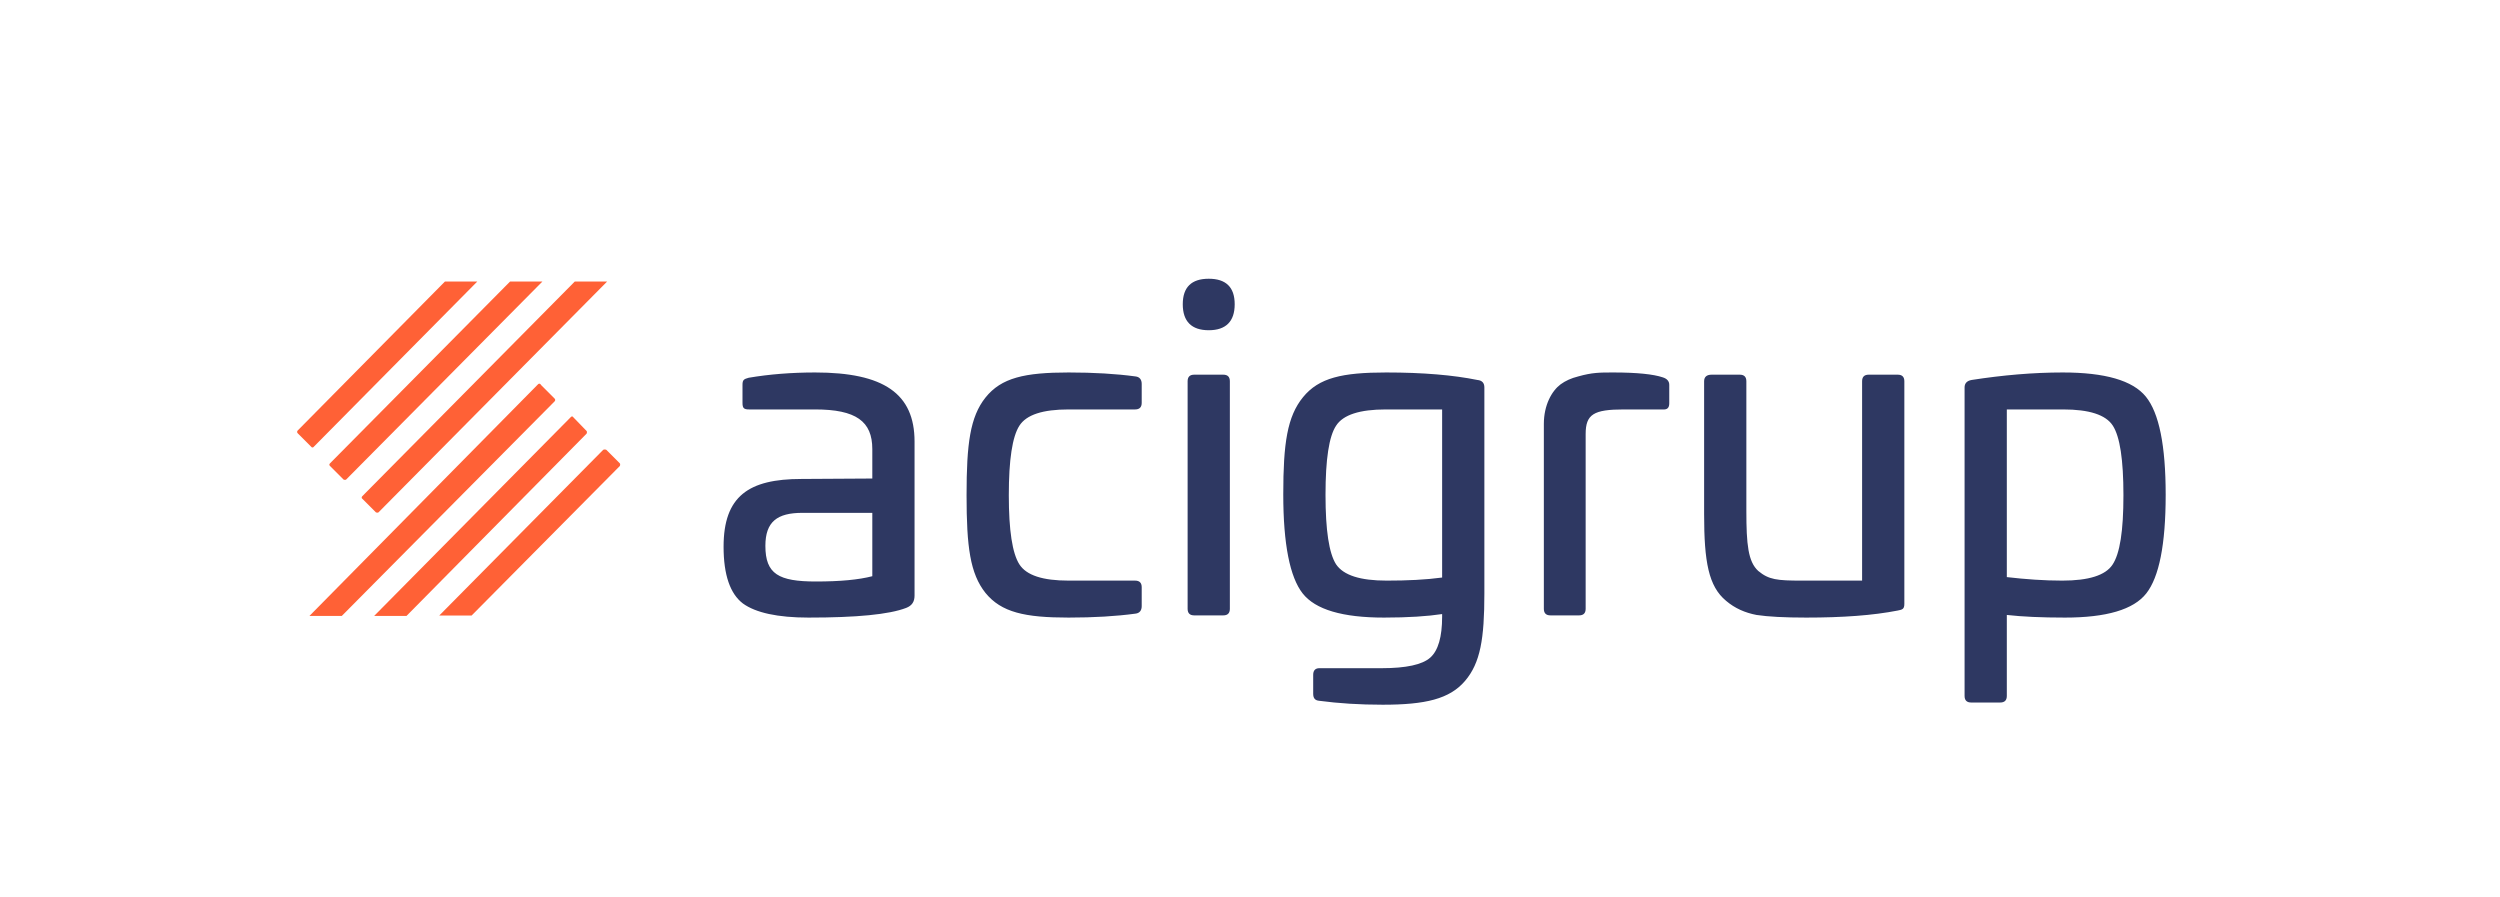 <svg width="195" height="70" viewBox="0 0 195 70" fill="none" xmlns="http://www.w3.org/2000/svg">
    <rect width="195" height="70" fill="white"/>
    <path d="M41.97 29.97L24.136 48.043H26.659L43.266 31.3C43.3 31.266 43.334 31.164 43.266 31.096L42.209 30.038C42.141 29.902 42.038 29.902 41.97 29.97Z" fill="#FF6136"/>
    <path d="M24.443 34.881L37.23 21.957H34.707L23.215 33.585C23.181 33.619 23.147 33.721 23.215 33.789L24.272 34.846C24.306 34.915 24.409 34.915 24.443 34.881Z" fill="#FF6136"/>
    <path d="M44.528 32.528L29.183 48.043H31.706L45.755 33.823C45.789 33.755 45.789 33.653 45.755 33.619L44.732 32.562C44.664 32.459 44.596 32.459 44.528 32.528Z" fill="#FF6136"/>
    <path d="M47.051 35.085L34.264 48.009H36.787L48.347 36.347C48.381 36.279 48.381 36.176 48.347 36.142L47.29 35.085C47.222 35.051 47.119 35.051 47.051 35.085Z" fill="#FF6136"/>
    <path d="M25.739 36.347L26.796 37.404C26.864 37.438 26.966 37.438 27 37.404L42.311 21.957H39.788L25.739 36.142C25.671 36.211 25.671 36.279 25.739 36.347Z" fill="#FF6136"/>
    <path d="M28.262 38.904L29.319 39.962C29.387 39.996 29.49 39.996 29.524 39.962L47.358 21.957H44.835L28.262 38.7C28.194 38.768 28.194 38.87 28.262 38.904Z" fill="#FF6136"/>
    <path d="M63.578 29.053C68.933 29.053 71.335 30.701 71.335 34.442V46.455C71.335 46.936 71.129 47.245 70.683 47.416C69.345 47.931 66.805 48.172 63.063 48.172C60.661 48.172 58.944 47.794 57.949 47.073C56.953 46.318 56.439 44.842 56.439 42.645C56.439 38.698 58.395 37.359 62.514 37.359L68.04 37.325V35.026C68.04 32.863 66.77 31.936 63.578 31.936H58.429C58.018 31.936 57.915 31.833 57.915 31.421V30.014C57.915 29.637 58.018 29.568 58.395 29.465C60.008 29.19 61.759 29.053 63.578 29.053ZM68.04 44.945V40.002H62.583C60.626 40.002 59.7 40.689 59.7 42.577C59.7 44.773 60.729 45.357 63.647 45.357C65.535 45.357 66.976 45.22 68.04 44.945ZM83.355 29.053C85.311 29.053 87.062 29.156 88.572 29.362C88.881 29.396 89.053 29.602 89.053 29.945V31.421C89.053 31.765 88.881 31.936 88.538 31.936H83.355C81.33 31.936 80.06 32.348 79.511 33.206C78.962 34.064 78.687 35.849 78.687 38.63C78.687 41.375 78.962 43.16 79.511 44.018C80.06 44.877 81.33 45.288 83.355 45.288H88.538C88.881 45.288 89.053 45.46 89.053 45.803V47.279C89.053 47.622 88.881 47.828 88.572 47.863C87.062 48.069 85.311 48.172 83.355 48.172C79.923 48.172 78.103 47.76 76.868 46.249C75.666 44.739 75.392 42.645 75.392 38.63C75.392 34.614 75.666 32.52 76.868 31.009C78.103 29.465 79.923 29.053 83.355 29.053ZM96.306 23.733C96.306 25.072 95.62 25.758 94.281 25.758C92.943 25.758 92.256 25.072 92.256 23.733C92.256 22.394 92.943 21.742 94.281 21.742C95.62 21.742 96.306 22.394 96.306 23.733ZM93.149 29.225H95.414C95.757 29.225 95.929 29.396 95.929 29.739V47.485C95.929 47.828 95.757 48 95.414 48H93.149C92.805 48 92.634 47.828 92.634 47.485V29.739C92.634 29.396 92.805 29.225 93.149 29.225ZM108.127 29.053C111.01 29.053 113.378 29.259 115.232 29.637C115.61 29.671 115.781 29.877 115.781 30.22V46.284C115.781 49.819 115.472 51.707 114.271 53.114C113.07 54.522 111.182 54.968 107.852 54.968C106.067 54.968 104.42 54.865 102.875 54.659C102.566 54.625 102.429 54.453 102.429 54.11V52.634C102.429 52.291 102.601 52.119 102.91 52.119H107.784C109.671 52.119 110.941 51.844 111.559 51.295C112.177 50.746 112.486 49.682 112.486 48.103V47.897C111.353 48.069 109.843 48.172 107.955 48.172C104.729 48.172 102.601 47.554 101.605 46.284C100.61 45.014 100.095 42.44 100.095 38.561C100.095 34.579 100.404 32.486 101.64 30.975C102.875 29.465 104.694 29.053 108.127 29.053ZM112.486 45.048V31.936H108.093C106.067 31.936 104.763 32.348 104.214 33.206C103.665 34.03 103.39 35.815 103.39 38.595C103.39 41.375 103.665 43.16 104.214 44.018C104.797 44.877 106.102 45.288 108.161 45.288C109.774 45.288 111.216 45.22 112.486 45.048ZM125.843 29.053C127.697 29.053 128.967 29.19 129.688 29.431C130.031 29.534 130.202 29.739 130.202 30.014V31.456C130.202 31.833 130.031 31.971 129.653 31.936H126.667C124.299 31.936 123.681 32.314 123.681 33.858V47.485C123.681 47.828 123.509 48 123.166 48H120.935C120.592 48 120.42 47.828 120.42 47.485V33.069C120.42 31.593 121.038 30.495 121.724 29.98C122.102 29.705 122.548 29.499 123.097 29.362C124.196 29.053 124.779 29.053 125.843 29.053ZM145.758 29.225H148.024C148.367 29.225 148.539 29.396 148.539 29.739V47.108C148.539 47.52 148.367 47.554 148.024 47.622C146.102 48 143.733 48.172 140.884 48.172C139.203 48.172 137.898 48.103 137.006 47.966C136.113 47.794 135.324 47.451 134.637 46.867C133.264 45.735 132.921 43.812 132.921 40.105V29.739C132.921 29.396 133.127 29.225 133.505 29.225H135.701C136.045 29.225 136.216 29.396 136.216 29.739V39.865C136.216 42.474 136.354 43.812 137.143 44.533C137.967 45.22 138.619 45.288 140.541 45.288H145.244V29.739C145.244 29.396 145.415 29.225 145.758 29.225ZM160.891 29.053C164.186 29.053 166.348 29.671 167.378 30.941C168.408 32.211 168.923 34.751 168.923 38.595C168.923 42.474 168.408 45.014 167.412 46.284C166.417 47.554 164.289 48.172 161.062 48.172C159.243 48.172 157.733 48.103 156.532 47.966V54.281C156.532 54.625 156.36 54.796 156.017 54.796H153.751C153.408 54.796 153.237 54.625 153.237 54.281V30.22C153.237 29.911 153.408 29.705 153.786 29.637C156.223 29.259 158.591 29.053 160.891 29.053ZM160.925 31.936H156.532V45.014C158.008 45.185 159.449 45.288 160.857 45.288C162.916 45.288 164.22 44.877 164.77 44.053C165.353 43.195 165.628 41.41 165.628 38.63C165.628 35.849 165.353 34.064 164.804 33.206C164.255 32.348 162.95 31.936 160.925 31.936Z" fill="#2E3862"/>
</svg>
